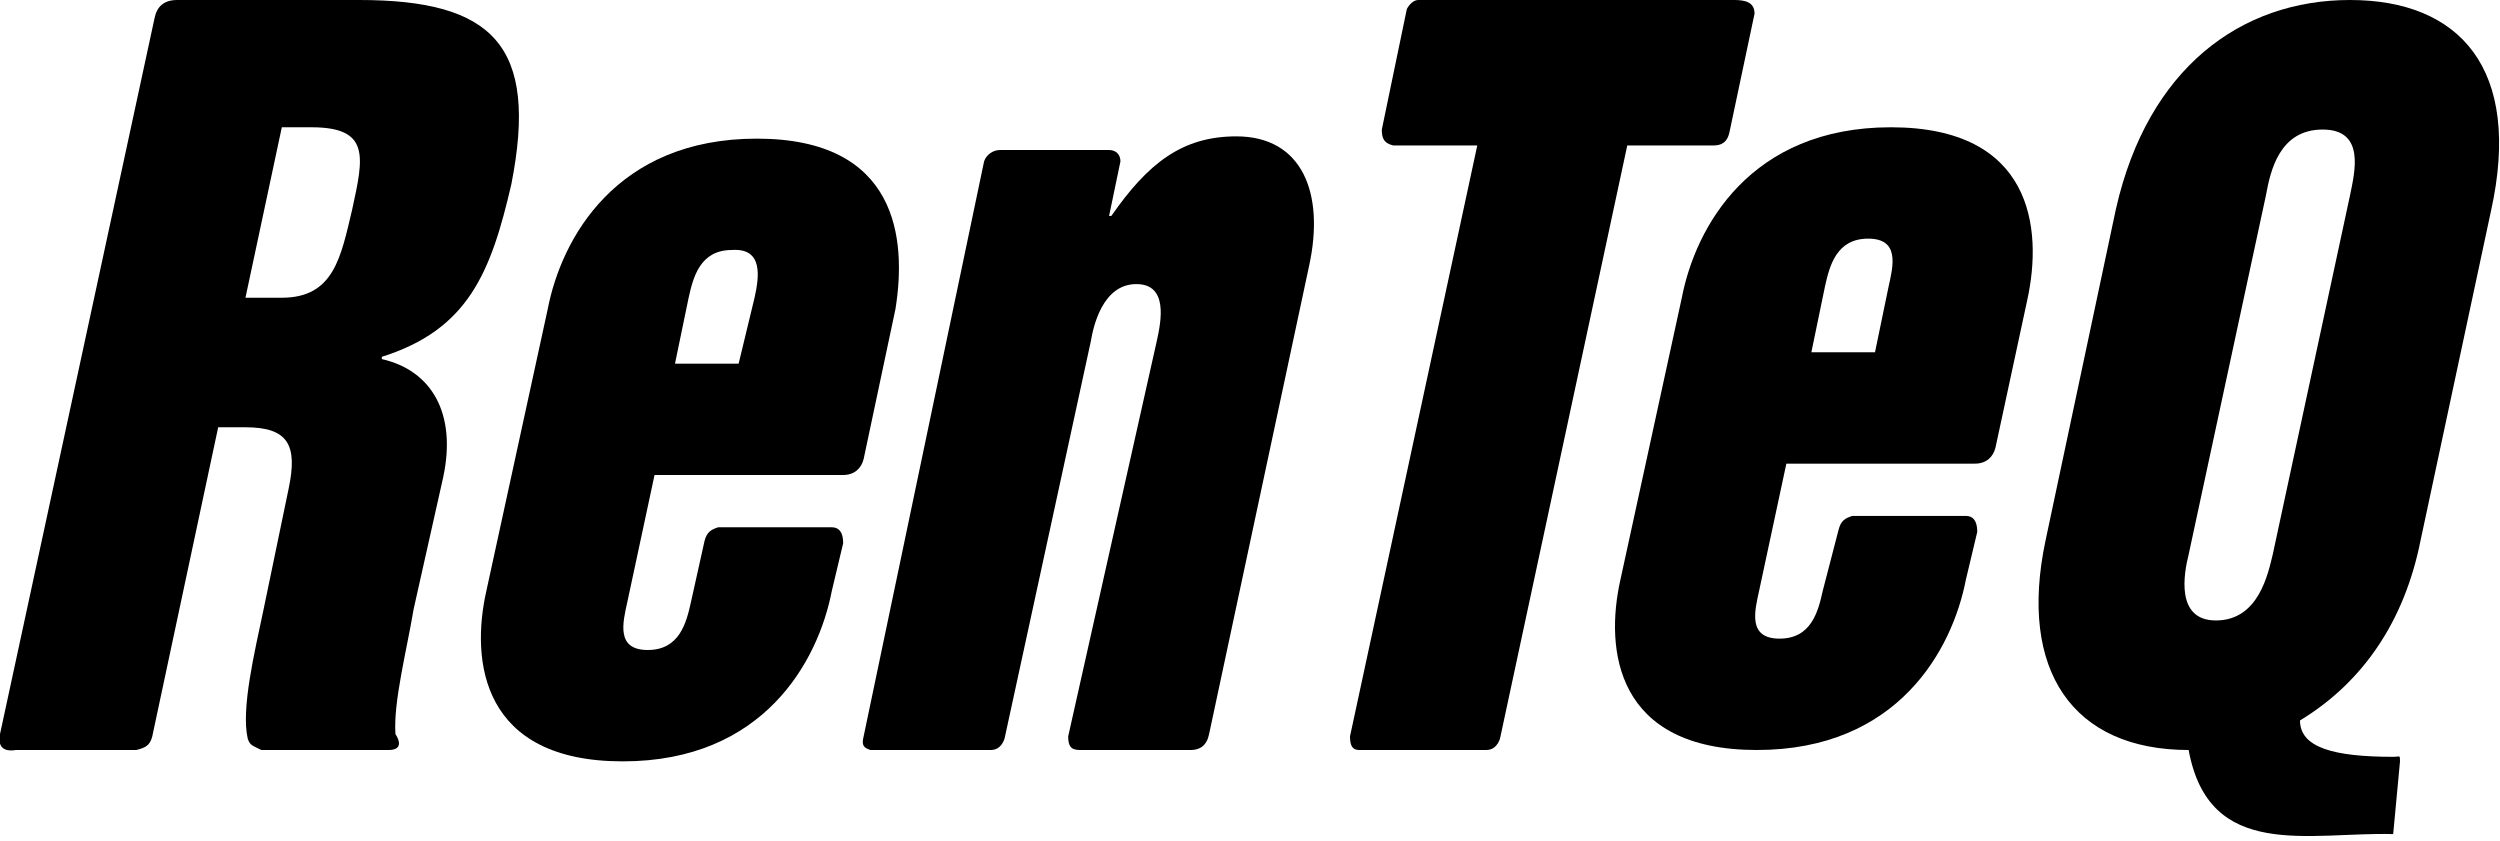 <?xml version="1.0" encoding="utf-8"?>
<!-- Generator: Adobe Illustrator 26.0.1, SVG Export Plug-In . SVG Version: 6.00 Build 0)  -->
<svg version="1.1" id="Layer_1" xmlns="http://www.w3.org/2000/svg" xmlns:xlink="http://www.w3.org/1999/xlink" x="0px" y="0px"
	 viewBox="0 0 110 37" style="enable-background:new 0 0 110 37;" xml:space="preserve">
<style type="text/css">
	.st0{fill-rule:evenodd;clip-rule:evenodd;}
</style>
<path class="st0" d="M15.8,0h-8c-0.6,0-0.9,0.3-1,0.8L0,32.3c-0.1,0.5,0.1,0.8,0.7,0.7H6c0.4-0.1,0.6-0.2,0.7-0.6l2.9-13.6h1.2
	c1.9,0,2.3,0.8,1.9,2.7l-1.1,5.3c-0.4,1.9-1,4.4-0.7,5.7c0.1,0.3,0.2,0.3,0.6,0.5h5.6c0.6,0,0.5-0.4,0.3-0.7
	c-0.1-1.4,0.5-3.7,0.8-5.5l1.3-5.8c0.6-2.8-0.5-4.7-2.7-5.2v-0.1c3.8-1.2,4.8-3.7,5.7-7.6C23.7,2,21.7,0,15.8,0z M15.5,9.2
	c-0.5,2.1-0.8,3.9-3.1,3.9h-1.6l1.6-7.5h1.3C16.3,5.6,16,6.9,15.5,9.2z"/>
<path class="st0" d="M33.3,6.1c-6.2,0-8.6,4.4-9.2,7.5L21.4,26c-0.7,3.1-0.2,7.5,6,7.5s8.6-4.4,9.2-7.5l0.5-2.1
	c0-0.5-0.2-0.7-0.5-0.7h-5c-0.3,0.1-0.5,0.2-0.6,0.6l-0.6,2.7c-0.2,0.9-0.5,2.1-1.9,2.1s-1.1-1.2-0.9-2.1l1.2-5.6h8.3
	c0.5,0,0.8-0.3,0.9-0.7l1.4-6.6C39.9,10.5,39.5,6.1,33.3,6.1z M33.2,13.1L32.5,16h-2.8l0.6-2.9c0.2-0.9,0.5-2.1,1.9-2.1
	C33.6,10.9,33.4,12.2,33.2,13.1z"/>
<path class="st0" d="M38.3,33h5.3c0.3,0,0.5-0.2,0.6-0.5L48,15c0.1-0.6,0.5-2.5,2-2.5c1.4,0,1.1,1.6,0.9,2.5L47,32.4
	c0,0.4,0.1,0.6,0.5,0.6h4.9c0.4,0,0.7-0.2,0.8-0.7l4.4-20.6C58.3,8.5,57.3,6,54.4,6c-2.4,0-3.9,1.2-5.5,3.5h-0.1l0.5-2.4
	c0-0.3-0.2-0.5-0.5-0.5H44c-0.3,0-0.6,0.2-0.7,0.5L38,32.4C37.9,32.8,38,32.9,38.3,33L38.3,33z"/>
<path class="st0" d="M61.3,6.4H65l-5.6,26c0,0.4,0.1,0.6,0.4,0.6h5.6c0.3,0,0.5-0.2,0.6-0.5l5.6-26.1h3.8c0.3,0,0.6-0.1,0.7-0.6
	l1.1-5.2c0-0.5-0.4-0.6-0.9-0.6L62.4,0c-0.2,0-0.4,0.2-0.5,0.4l-1.1,5.3C60.8,6.1,60.9,6.3,61.3,6.4L61.3,6.4z"/>
<path class="st0" d="M83.2,5.6c-6.2,0-8.6,4.4-9.2,7.5l-2.7,12.4c-0.7,3.1-0.2,7.5,6,7.5s8.6-4.4,9.2-7.5l0.5-2.1
	c0-0.5-0.2-0.7-0.5-0.7h-5c-0.3,0.1-0.5,0.2-0.6,0.6L80.2,26c-0.2,0.9-0.5,2.1-1.9,2.1s-1.1-1.2-0.9-2.1l1.2-5.6h8.3
	c0.5,0,0.8-0.3,0.9-0.7l1.4-6.5C89.9,10,89.4,5.6,83.2,5.6z M83.1,12.6l-0.6,2.9h-2.8l0.6-2.9c0.2-0.9,0.5-2.1,1.9-2.1
	S83.3,11.7,83.1,12.6z"/>
<path class="st0" d="M103.4,0c-4.8,0-8.9,3-10.3,9.2L90,23.8c-1.2,5.7,1.2,9.2,6.3,9.2c0.9,4.9,5.3,3.6,9,3.7l0.3-3.2
	c0-0.3,0-0.2-0.3-0.2c-2.6,0-4.1-0.4-4.1-1.6c2.8-1.7,4.6-4.4,5.3-7.9l3.1-14.5C111,3,108.2,0,103.4,0z M103.4,8.6L100,24.4
	c-0.2,0.8-0.6,2.9-2.5,2.9c-1.8,0-1.4-2.1-1.2-2.9l3.4-15.8c0.2-1.1,0.6-2.9,2.5-2.9S103.6,7.6,103.4,8.6z"/>
</svg>
